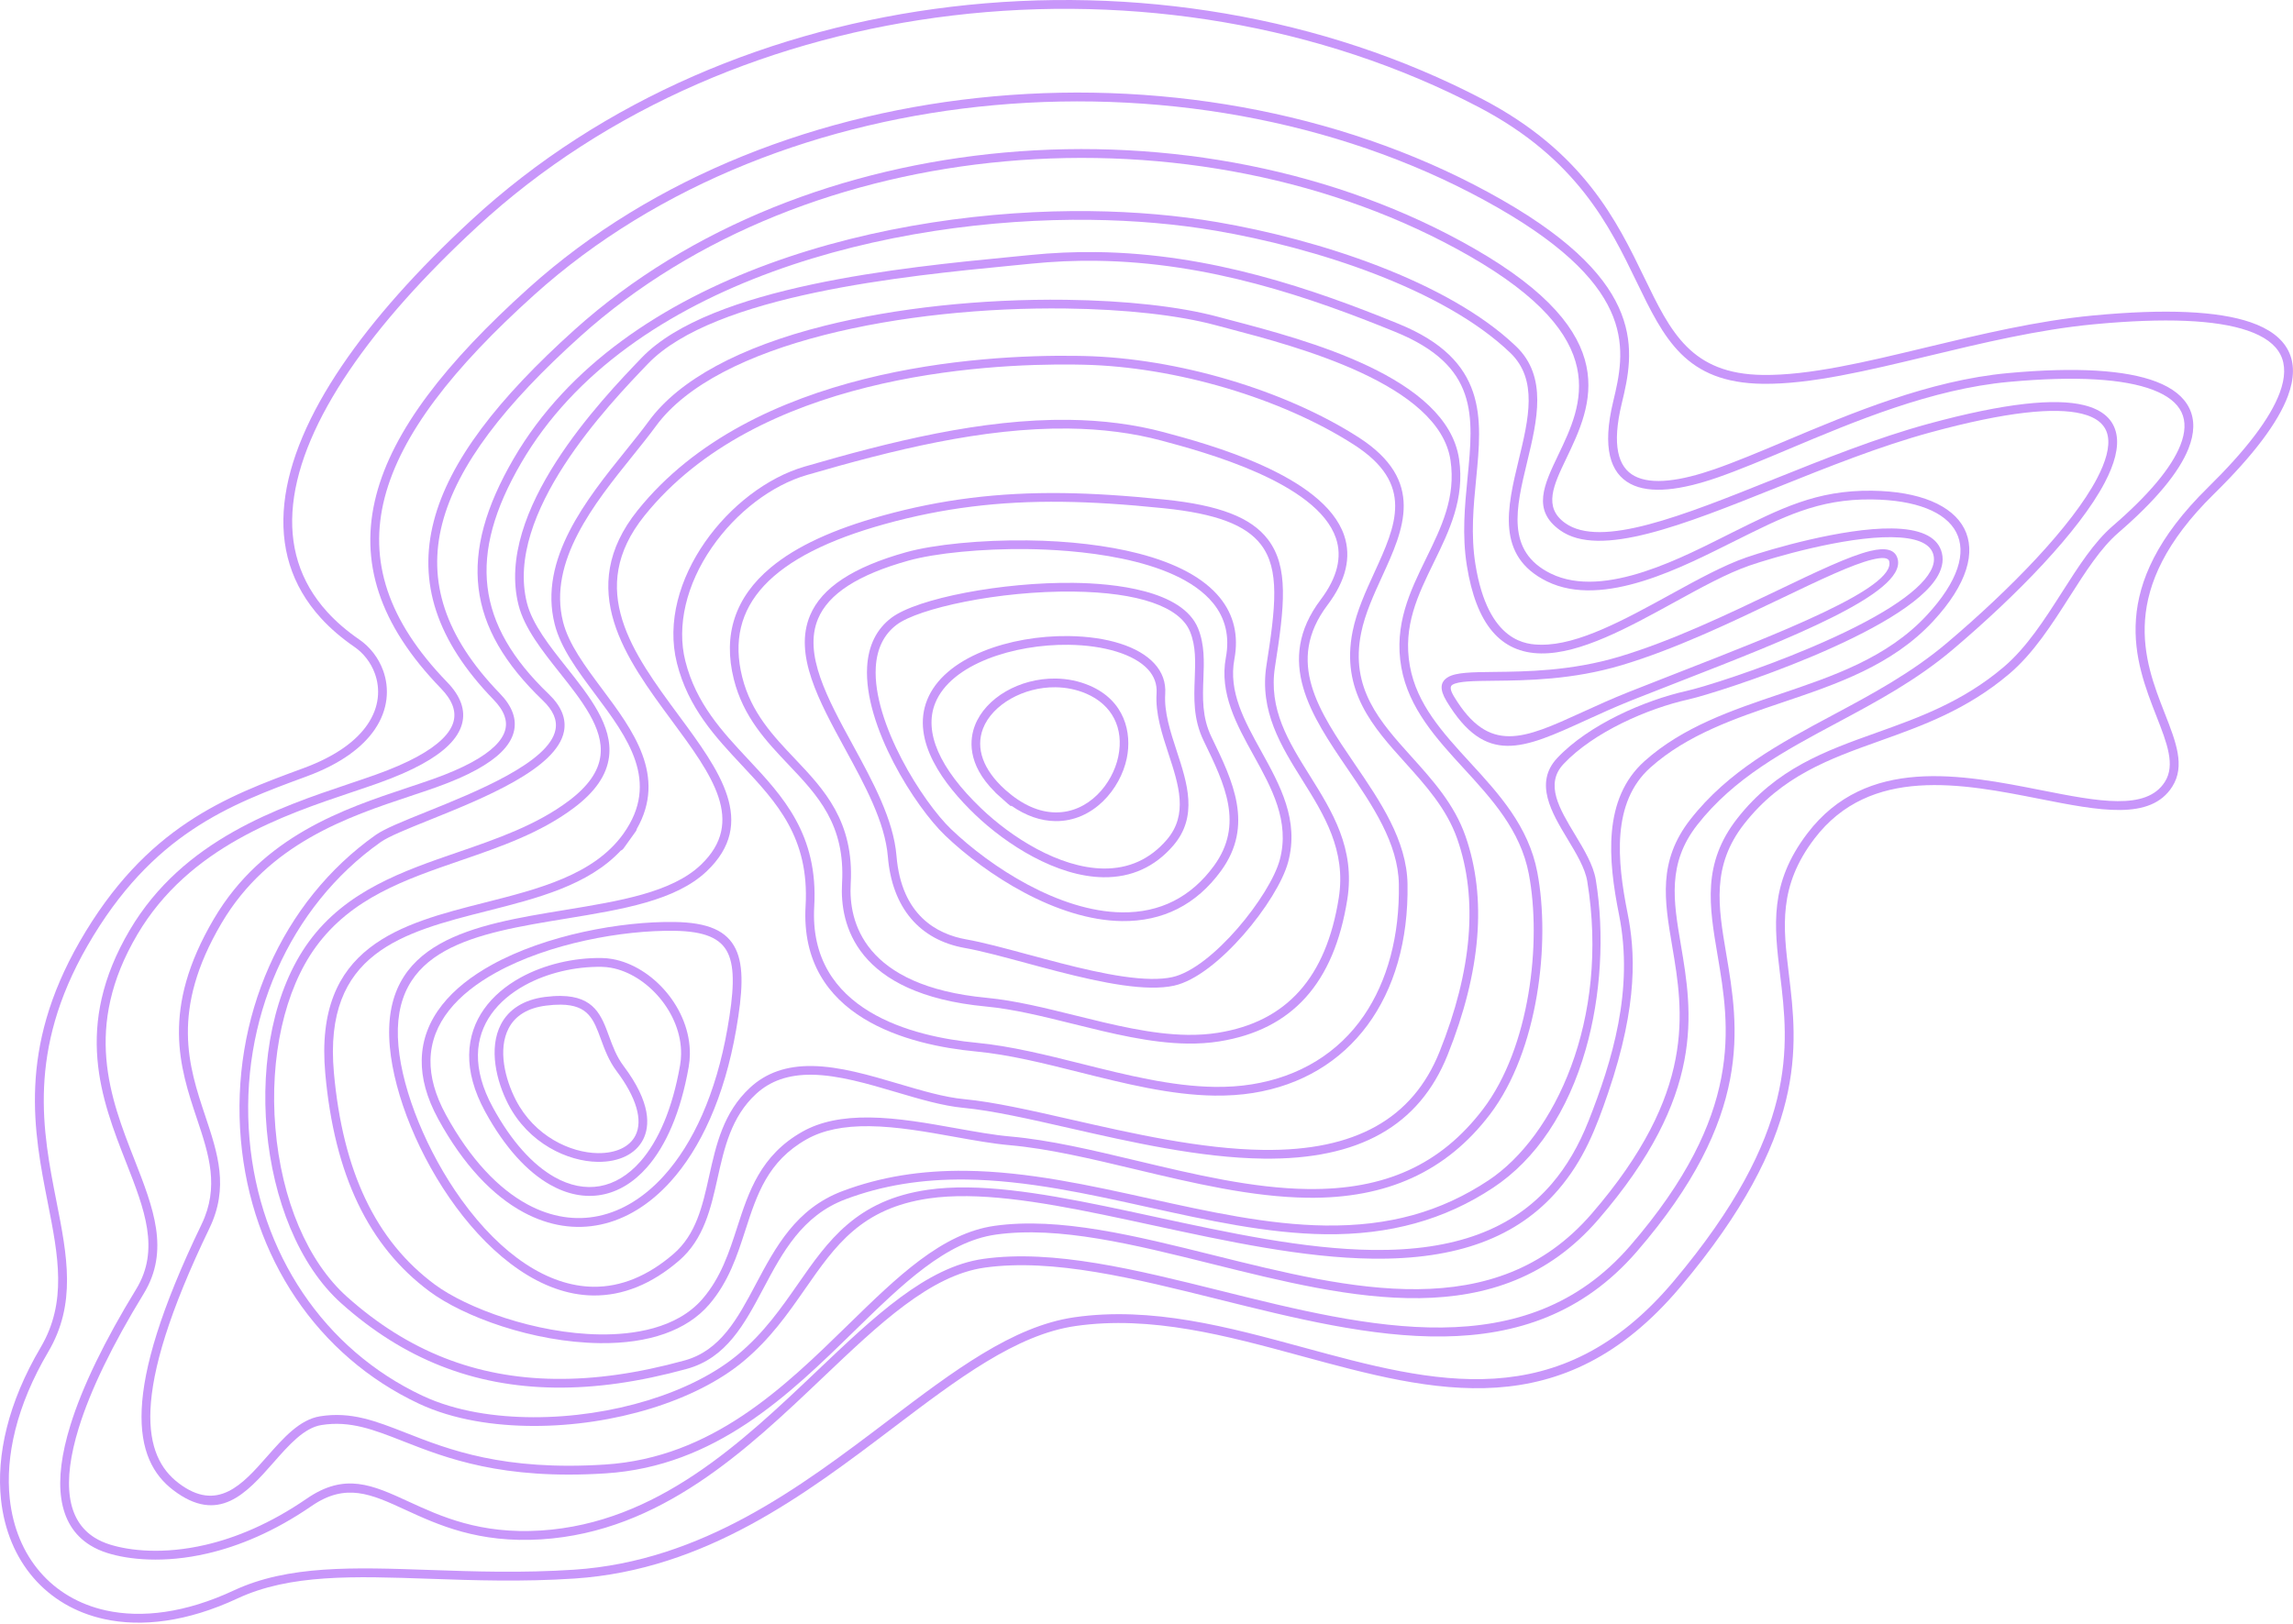 <?xml version="1.0" encoding="UTF-8" standalone="no"?> <svg xmlns="http://www.w3.org/2000/svg" xmlns:xlink="http://www.w3.org/1999/xlink" xmlns:serif="http://www.serif.com/" width="100%" height="100%" viewBox="0 0 1090 772" xml:space="preserve" style="fill-rule:evenodd;clip-rule:evenodd;stroke-linejoin:round;stroke-miterlimit:2;"> <g transform="matrix(1,0,0,1,602.491,-14.584)"> <g id="_1" transform="matrix(1,0,0,1,32.835,-50.52)"> <path d="M-408.544,172.943C-433.728,196.218 -454.364,219.281 -469.306,241.331C-484.614,263.921 -493.929,285.407 -496.006,304.912C-498.057,324.166 -493.02,341.534 -479.681,356.161C-475.461,360.789 -470.405,365.153 -464.479,369.222C-459.507,372.637 -455.409,377.826 -453.197,383.936C-451.69,388.102 -451.056,392.698 -451.613,397.458C-452.169,402.206 -453.906,407.1 -457.135,411.864C-462.801,420.224 -473.096,428.219 -489.752,434.328C-507.901,440.986 -526.311,447.816 -543.955,459.632C-561.555,471.418 -578.488,488.229 -593.825,514.912C-622.551,564.901 -615.003,603.235 -608.497,636.272C-603.386,662.226 -598.902,685 -612.417,707.907C-627.472,733.426 -632.845,757.55 -630.689,777.666C-629.213,791.447 -624.197,803.332 -616.345,812.463C-608.508,821.577 -597.822,827.974 -584.987,830.801C-567.973,834.547 -547.179,832.037 -524.195,821.309C-498.321,809.235 -467.415,810.306 -430.979,811.569C-410.021,812.295 -387.211,813.086 -362.464,811.443C-301.344,807.38 -254.606,771.955 -213.279,740.629C-182.079,716.98 -153.921,695.637 -124.606,691.42C-87.881,686.136 -51.382,696.069 -15.519,705.829C46.122,722.603 105.862,738.86 160.172,674.392C219.906,603.489 214.958,562.478 210.872,528.611C208.057,505.28 205.638,485.23 223.839,461.326C251.944,424.413 297.221,433.353 335.067,440.825C361.99,446.141 384.987,450.681 393.758,436.859C398.844,428.844 394.769,418.43 389.798,405.725C379.585,379.626 365.822,344.45 414.203,296.931C432.348,279.109 443.866,264 448.365,251.877C451.035,244.681 451.187,238.62 448.732,233.759C446.258,228.86 441.064,225.013 433.061,222.278C418.177,217.19 394.001,216.073 359.996,219.293C333.568,221.797 306.657,228.27 281.239,234.384C252.242,241.36 225.173,247.87 202.649,247.591C165.886,247.135 155.746,226.176 142.596,198.991C129.897,172.738 114.286,140.468 67.594,116.042C-7.517,76.77 -96.715,62.211 -182.735,72.497C-266.304,82.489 -346.854,115.933 -408.544,172.943ZM-472.759,238.968C-457.632,216.647 -436.784,193.337 -411.367,169.847C-349.008,112.221 -267.629,78.42 -183.223,68.328C-96.395,57.946 -6.338,72.652 69.52,112.314C117.423,137.375 133.371,170.342 146.345,197.162C158.853,223.02 168.497,242.955 202.7,243.379C224.732,243.653 251.549,237.202 280.276,230.292C305.817,224.148 332.861,217.643 359.606,215.109C394.213,211.832 418.967,213.02 434.402,218.296C443.476,221.398 449.46,225.946 452.449,231.864C455.458,237.821 455.363,245.003 452.27,253.34C447.542,266.079 435.694,281.707 417.124,299.945C370.729,345.513 383.911,379.2 393.691,404.194C399.088,417.989 403.514,429.297 397.277,439.125C386.979,455.353 362.695,450.558 334.265,444.945C297.58,437.702 253.691,429.036 227.159,463.885C209.985,486.44 212.309,505.703 215.013,528.119C219.199,562.81 224.267,604.817 163.359,677.114C107.342,743.607 46.342,727.007 -16.598,709.879C-52.054,700.23 -88.137,690.411 -124.02,695.573C-152.263,699.637 -180.017,720.674 -210.771,743.984C-252.57,775.667 -299.842,811.498 -362.189,815.642L-362.197,815.642C-387.033,817.291 -410.005,816.495 -431.112,815.763C-467.018,814.518 -497.474,813.463 -522.443,825.116C-546.308,836.254 -568.015,838.835 -585.871,834.903C-599.613,831.877 -611.074,825.004 -619.5,815.204C-627.911,805.424 -633.277,792.752 -634.847,778.108C-637.093,757.149 -631.554,732.117 -616.003,705.757C-603.306,684.237 -607.647,662.196 -612.593,637.077C-619.239,603.323 -626.952,564.159 -597.444,512.81C-581.741,485.49 -564.356,468.246 -546.266,456.131C-528.219,444.046 -509.563,437.124 -491.175,430.379C-475.432,424.604 -465.799,417.19 -460.588,409.501C-457.756,405.324 -456.238,401.073 -455.759,396.979C-455.281,392.895 -455.826,388.947 -457.121,385.368C-459.028,380.101 -462.553,375.632 -466.826,372.698C-473.022,368.443 -478.32,363.868 -482.757,359.002C-496.966,343.421 -502.333,324.94 -500.152,304.466C-497.998,284.24 -488.443,262.113 -472.759,238.968Z" style="fill:rgb(200,150,250);fill-rule:nonzero;"></path> </g> <g transform="matrix(1,0,0,1,32.835,-50.52)"> <path d="M-333.241,604.937C-335.986,610.409 -342.51,613.485 -351.141,613.378L-351.144,613.378C-364.142,613.216 -381.229,605.351 -390.101,588.149C-395.199,578.261 -398.783,564.11 -393.546,554.045C-390.396,547.987 -384.423,544.352 -375.796,543.242C-373.216,542.909 -370.835,542.755 -368.721,542.781C-355.639,542.943 -353.134,549.784 -349.664,559.256C-347.913,564.033 -345.929,569.448 -342.227,574.379C-332.821,586.886 -329.631,597.739 -333.241,604.937ZM-368.671,538.635C-370.975,538.606 -373.549,538.772 -376.32,539.129C-386.217,540.403 -393.437,544.895 -397.195,552.121C-403.166,563.598 -399.334,579.244 -393.757,590.06C-384.098,608.784 -365.422,617.346 -351.194,617.524C-351.193,617.524 -351.193,617.524 -351.192,617.525C-340.929,617.652 -333.046,613.745 -329.564,606.806C-326.481,600.66 -325.607,589.613 -338.942,571.878C-342.276,567.437 -344.066,562.548 -345.798,557.821C-349.377,548.055 -352.757,538.832 -368.671,538.635Z" style="fill:rgb(200,150,250);fill-rule:nonzero;"></path> </g> <g transform="matrix(1,0,0,1,32.835,-50.52)"> <path d="M1.068,492.051C-4.937,529.993 -23.744,550.965 -56.424,556.166C-60.878,556.876 -65.701,557.204 -70.766,557.141L-70.767,557.141C-87.877,556.929 -106.288,552.357 -124.095,547.935C-138.212,544.429 -152.808,540.806 -166.324,539.525C-224.931,533.979 -231.962,503.202 -230.935,485.349C-229.229,455.629 -243.639,440.443 -257.572,425.757C-267.739,415.044 -278.251,403.967 -282.492,387.086C-291.04,353.069 -268.823,329.238 -214.576,314.232C-187.228,306.668 -160.415,303.32 -130.195,303.695C-116.009,303.87 -100.729,304.841 -82.112,306.753C-57.369,309.291 -43.115,314.633 -35.898,324.071C-26.908,335.826 -28.922,353.597 -33.305,381.467C-36.729,403.223 -26.288,419.93 -16.191,436.084C-5.946,452.478 4.649,469.429 1.068,492.051ZM-29.237,382.116C-24.682,353.149 -22.636,334.617 -32.636,321.543C-40.6,311.126 -55.73,305.292 -81.693,302.627C-100.436,300.704 -115.832,299.726 -130.145,299.548C-160.761,299.169 -187.938,302.565 -215.666,310.235C-239.444,316.812 -256.866,324.893 -268.925,334.939C-285.889,349.072 -291.798,366.96 -286.484,388.103C-281.977,406.042 -271.085,417.52 -260.551,428.623C-246.612,443.313 -233.445,457.189 -235.049,485.109C-236.159,504.453 -228.758,537.782 -166.709,543.655C-153.497,544.905 -139.695,548.332 -125.081,551.961C-107.049,556.438 -88.403,561.069 -70.818,561.287L-70.816,561.287C-65.521,561.353 -60.463,561.008 -55.783,560.262C-21.113,554.745 -1.187,532.646 5.135,492.704C8.958,468.542 -2.055,450.919 -12.706,433.878C-22.843,417.655 -32.418,402.335 -29.237,382.116Z" style="fill:rgb(200,150,250);fill-rule:nonzero;"></path> </g> <g transform="matrix(1,0,0,1,32.835,-50.52)"> <path d="M48.983,565.163C36.18,597.115 8.809,612.385 -34.694,611.846C-64.367,611.478 -97.111,604.023 -125.999,597.446C-144.96,593.128 -162.867,589.05 -176.967,587.716C-186.433,586.82 -196.976,583.706 -208.138,580.406C-221.921,576.333 -236.173,572.122 -249.322,571.959C-261.486,571.808 -271.114,575.165 -278.755,582.223C-291.475,593.971 -294.908,609.395 -298.229,624.31C-301.404,638.571 -304.404,652.041 -315.241,661.37C-327.416,671.847 -340.232,677.078 -353.339,676.916L-353.343,676.916C-374.685,676.649 -396.922,661.957 -415.961,635.548C-432.184,613.042 -443.944,584.351 -445.922,562.455C-450.146,515.63 -409.354,508.942 -366.166,501.861C-339.4,497.473 -314.12,493.328 -299.426,479.391C-275.03,456.249 -293.32,431.482 -312.684,405.261C-334.477,375.746 -357.014,345.229 -329.007,310.345C-275.597,243.82 -168.229,237.897 -124.547,238.439C-123.1,238.457 -121.653,238.482 -120.219,238.514C-76.604,239.478 -26.173,254.401 8.261,276.533C37.285,295.187 28.324,314.758 17.949,337.419C13.85,346.367 9.614,355.619 7.678,365.174C1.906,393.618 17.52,410.947 32.619,427.706C42.333,438.488 52.379,449.637 57.4,463.982C67.338,492.38 64.507,526.423 48.983,565.163ZM11.711,366.004C13.554,356.92 17.69,347.888 21.688,339.155C31.935,316.778 42.527,293.639 10.477,273.039C-24.548,250.528 -75.814,235.348 -120.129,234.367C-121.576,234.336 -123.036,234.311 -124.496,234.293C-168.78,233.744 -277.667,239.801 -332.211,307.738C-362.224,345.123 -337.662,378.385 -315.988,407.734C-296.957,433.505 -280.521,455.763 -302.248,476.374C-316.026,489.442 -340.703,493.485 -366.828,497.771C-409.978,504.843 -454.595,512.158 -450.022,562.83C-445.862,608.916 -402.496,680.449 -353.394,681.061L-353.39,681.061C-339.256,681.237 -325.52,675.671 -312.565,664.52C-300.686,654.295 -297.394,639.512 -294.211,625.217C-291.029,610.925 -287.738,596.147 -275.971,585.277C-269.14,578.967 -260.439,575.966 -249.373,576.103C-236.789,576.26 -222.813,580.389 -209.298,584.383C-197.941,587.741 -187.212,590.912 -177.352,591.845C-163.518,593.154 -145.735,597.202 -126.909,601.489C-97.821,608.111 -64.852,615.617 -34.745,615.99C10.654,616.553 39.291,600.435 52.802,566.714C68.712,527.01 71.567,491.983 61.284,462.604C55.989,447.47 45.659,436.006 35.67,424.92C20.596,408.19 6.36,392.39 11.711,366.004Z" style="fill:rgb(200,150,250);fill-rule:nonzero;"></path> </g> <g transform="matrix(1,0,0,1,32.835,-50.52)"> <path d="M69.624,592.493C49.543,618.842 23.085,630.902 -13.644,630.446C-39.825,630.122 -67.674,623.481 -94.606,617.058C-115.999,611.955 -136.205,607.135 -155.049,605.468C-162.823,604.781 -171.524,603.22 -180.734,601.569C-194.376,599.125 -208.483,596.595 -221.895,596.429C-235.055,596.266 -245.504,598.462 -253.838,603.143C-273.81,614.362 -279.449,631.802 -284.903,648.668C-288.7,660.41 -292.625,672.552 -301.405,682.714C-313.741,696.993 -334.696,699.765 -350.105,699.574C-380.843,699.193 -413.52,687.057 -428.659,675.833C-456.679,655.058 -472.36,622.132 -476.599,575.171C-481.759,517.995 -443.833,508.389 -403.681,498.217C-380.005,492.22 -355.597,486.037 -340.168,469.47C-339.738,469.376 -339.434,469.13 -339.036,468.636L-339.018,468.648L-338.439,467.838C-338.383,467.759 -338.325,467.679 -338.265,467.594L-333.018,460.272L-333.023,460.269C-332.868,460.028 -332.687,459.679 -332.637,459.256C-318.23,434.039 -334.543,412.192 -349.035,392.786C-357.232,381.807 -364.974,371.437 -367.658,360.853C-374.958,332.023 -352.649,304.296 -334.722,282.018C-330.676,276.986 -326.853,272.235 -323.537,267.706C-294.303,227.772 -204.623,210.845 -128.713,211.787C-100.54,212.136 -75.298,214.937 -57.637,219.674C-55.681,220.199 -53.561,220.756 -51.303,221.35C-18.793,229.902 48.855,247.699 54.191,284.016C56.773,301.597 49.897,315.671 42.615,330.572C35.033,346.089 27.193,362.136 30.811,382.433C34.281,401.899 47.609,416.428 60.498,430.481C73.763,444.942 87.481,459.895 91.42,480.659C97.549,512.969 91.993,563.142 69.624,592.493ZM34.864,381.701C31.484,362.743 38.687,348.005 46.311,332.402C53.549,317.587 61.035,302.267 58.265,283.409C52.531,244.38 -14.338,226.789 -50.263,217.339C-52.512,216.746 -54.626,216.191 -56.578,215.668C-74.558,210.845 -100.159,207.994 -128.663,207.64C-168.834,207.142 -209.553,211.524 -243.319,219.978C-283.688,230.088 -312.574,245.741 -326.853,265.248C-330.111,269.699 -333.906,274.415 -337.924,279.408C-356.429,302.408 -379.461,331.031 -371.648,361.877C-368.763,373.265 -360.779,383.956 -352.325,395.277C-337.087,415.684 -321.33,436.786 -338.991,461.519C-338.991,461.521 -338.992,461.522 -338.992,461.522C-338.994,461.523 -338.994,461.523 -338.994,461.525L-339.091,461.661C-353.09,481.126 -379.32,487.77 -404.685,494.196C-444.751,504.345 -486.179,514.839 -480.699,575.546C-476.349,623.757 -460.125,657.653 -431.1,679.171C-415.052,691.07 -382.094,703.323 -350.155,703.719C-326.813,704.009 -308.879,697.686 -298.297,685.435C-288.969,674.635 -284.911,662.087 -280.987,649.951C-275.539,633.105 -270.394,617.192 -251.83,606.765C-244.142,602.444 -234.367,600.42 -221.946,600.574C-208.872,600.736 -194.935,603.236 -181.456,605.651C-172.154,607.32 -163.366,608.896 -155.409,609.599C-136.864,611.239 -116.798,616.025 -95.556,621.09C-68.406,627.567 -40.331,634.262 -13.694,634.592C23.918,635.059 52.243,622.114 72.891,595.016C95.992,564.707 101.763,513.075 95.465,479.881C91.305,457.955 77.182,442.558 63.523,427.668C50.46,413.427 38.123,399.975 34.864,381.701Z" style="fill:rgb(200,150,250);fill-rule:nonzero;"></path> </g> <g transform="matrix(1,0,0,1,32.835,-50.52)"> <path d="M100.004,341.512C126.95,354.772 165.389,334.191 189.516,322.227C212.074,311.042 228.758,302.25 254.458,302.569C296.464,303.09 310.683,325.206 280.547,357.696C261.843,377.86 235.898,386.618 210.805,395.089C188.108,402.75 164.638,410.674 146.414,427C126.448,444.887 129.085,473.941 134.298,500.005C141.468,535.853 130.99,569.709 119.798,598.099C115.19,609.782 109.387,619.727 102.288,627.991C83.569,649.782 55.839,659.892 17.274,659.413C-15.405,659.008 -51.437,651.21 -86.285,643.668C-118.735,636.644 -149.385,630.009 -175.342,629.687C-182.208,629.602 -188.581,629.978 -194.286,630.801C-228.252,635.707 -241.71,655.047 -255.958,675.522C-263.923,686.967 -272.159,698.801 -284.494,709.109C-306.405,727.416 -344.48,739.047 -381.903,738.943C-399.45,738.891 -418.479,736.248 -434.479,728.735C-481.215,706.79 -511.962,661.15 -516.726,606.65C-521.657,550.242 -497.772,496.157 -454.389,465.503C-450.528,462.775 -441.458,459.124 -430.954,454.895C-405.495,444.645 -370.627,430.609 -367.223,412.809C-366.071,406.787 -368.503,400.843 -374.452,395.141C-409.14,361.895 -413.072,329.033 -387.6,285.26C-336.86,198.067 -210.068,168.477 -116.909,169.632C-95.965,169.891 -75.914,171.636 -57.311,174.813C-10.568,182.799 50.734,202.246 82.653,232.916C95.814,245.609 91.337,264.175 86.597,283.833C81.186,306.276 75.591,329.481 100.004,341.512ZM85.454,229.878C52.905,198.599 -9.28,178.813 -56.622,170.726C-75.436,167.511 -95.701,165.749 -116.858,165.487C-211.122,164.318 -339.521,194.436 -391.154,283.164C-417.781,328.923 -413.635,363.309 -377.292,398.143C-372.355,402.874 -370.385,407.415 -371.267,412.026C-374.246,427.6 -409.293,441.71 -432.484,451.045C-443.669,455.548 -452.502,459.104 -456.755,462.109C-501.337,493.612 -525.889,549.134 -520.828,607.014C-515.934,663.005 -484.305,709.914 -436.221,732.493C-419.643,740.276 -400.027,743.038 -381.845,743.09C-343.535,743.179 -304.457,731.176 -281.864,712.298C-269.104,701.635 -260.705,689.57 -252.584,677.9C-238.267,657.326 -225.901,639.557 -193.701,634.905C-188.206,634.112 -182.047,633.751 -175.393,633.834C-149.848,634.15 -119.394,640.742 -87.151,647.721C-52.107,655.306 -15.869,663.149 17.223,663.56C57.192,664.055 85.957,653.51 105.411,630.786C117.545,616.613 123.315,601.723 129.115,584.726C143.698,542.015 141.846,516.737 138.334,499.186C133.352,474.278 130.742,446.589 149.153,430.095C166.747,414.335 189.812,406.548 212.116,399.02C237.693,390.385 264.141,381.457 283.558,360.525C316.423,325.093 299.923,298.986 254.509,298.423C228.044,298.095 210.926,306.99 187.696,318.508C165.923,329.305 127.421,350.398 101.815,337.788C80.373,327.222 85.342,306.621 90.6,284.812C95.406,264.878 100.376,244.265 85.454,229.878Z" style="fill:rgb(200,150,250);fill-rule:nonzero;"></path> </g> <g transform="matrix(1,0,0,1,32.835,-50.52)"> <path d="M13.017,547.988C0.876,565.752 -17.582,577.06 -40.363,580.684C-45.909,581.568 -51.64,581.959 -57.882,581.881L-57.885,581.881C-78.361,581.628 -100.059,576.189 -121.043,570.931C-137.716,566.753 -154.957,562.433 -171.106,560.904C-201.152,558.061 -251.13,545.858 -248.27,496.086C-246.299,461.777 -263.275,443.639 -279.691,426.098C-291.87,413.085 -304.464,399.628 -309.549,379.391C-313.737,362.724 -309.136,343.036 -296.924,325.377C-285.382,308.685 -268.491,295.813 -251.743,290.947C-211.245,279.178 -168.144,268.358 -127.329,268.864C-111.489,269.06 -96.642,270.988 -83.2,274.593C-62.995,280.011 -9.327,294.406 -0.274,320.983C2.782,329.956 0.34,339.792 -7.529,350.218C-29.622,379.487 -11.884,405.522 5.269,430.7C17.088,448.049 29.312,465.989 29.635,485.524C30.039,509.888 24.292,531.488 13.017,547.988ZM-4.252,352.728C4.502,341.132 7.149,329.999 3.622,319.639C-6.144,290.968 -61.354,276.162 -82.138,270.587C-95.91,266.894 -111.097,264.92 -127.279,264.719C-168.628,264.206 -212.083,275.106 -252.884,286.963C-288.4,297.283 -323.376,341.266 -313.542,380.407C-308.195,401.687 -295.227,415.543 -282.689,428.94C-266.141,446.621 -250.514,463.319 -252.382,495.846C-255.44,549.093 -203.015,562.048 -171.492,565.034C-155.651,566.532 -139.324,570.623 -122.038,574.955C-100.826,580.271 -78.891,585.766 -57.936,586.028L-57.933,586.028C-51.546,586.107 -45.417,585.687 -39.72,584.781C6.493,577.424 34.646,539.366 33.754,485.456C33.408,464.672 20.83,446.21 8.664,428.355C-8.413,403.288 -24.544,379.611 -4.252,352.728Z" style="fill:rgb(200,150,250);fill-rule:nonzero;"></path> </g> <g transform="matrix(1,0,0,1,32.835,-50.52)"> <path d="M-103.739,424.811C-106.445,437.832 -117.823,451.566 -133.579,451.371C-141.517,451.273 -149.501,447.7 -157.306,440.757L-157.682,440.419C-167.979,431.103 -171.656,420.829 -168.033,411.487C-163.625,400.12 -148.817,391.689 -133.59,391.878C-128.449,391.942 -123.55,392.95 -119.033,394.874C-106.655,400.148 -100.937,411.339 -103.739,424.811ZM-117.427,391.056C-122.44,388.922 -127.861,387.802 -133.54,387.732C-150.668,387.52 -166.787,396.877 -171.869,409.98C-174.252,416.122 -176.021,428.208 -162.297,441.744C-162.22,441.842 -162.135,441.936 -162.045,442.03L-162.06,442.045L-161.556,442.498C-161.506,442.542 -161.456,442.587 -161.406,442.632L-160.243,443.676L-160.239,443.68C-158.661,445.095 -157.728,445.932 -157.173,446.429L-156.417,447.108C-156.358,447.158 -156.351,447.164 -156.343,447.172L-154.78,448.447L-154.566,448.194C-147.71,452.97 -140.691,455.428 -133.629,455.515C-115.674,455.738 -102.751,440.3 -99.707,425.66C-97.209,413.646 -100.551,398.246 -117.427,391.056Z" style="fill:rgb(200,150,250);fill-rule:nonzero;"></path> </g> <g transform="matrix(1,0,0,1,32.835,-50.52)"> <path d="M-80.7,464.404C-88.614,473.611 -98.724,478.206 -110.75,478.057L-110.753,478.057C-131.893,477.794 -154.666,463.103 -168.929,449.445C-188.764,430.45 -196.307,413.133 -190.744,399.367C-183.228,380.768 -153.19,371.361 -127.406,371.68C-110.279,371.893 -96.164,376.257 -89.646,383.356C-86.634,386.635 -85.251,390.468 -85.533,394.752C-86.162,404.283 -82.965,414.034 -79.875,423.464C-74.997,438.345 -70.388,452.403 -80.7,464.404ZM-81.425,395.025C-81.065,389.563 -82.812,384.69 -86.621,380.543C-94,372.504 -108.848,367.764 -127.356,367.534C-141.59,367.358 -155.976,369.903 -167.86,374.702C-181.433,380.185 -190.666,388.174 -194.559,397.804C-202.463,417.36 -186.527,438.315 -171.768,452.449C-156.938,466.65 -133.136,481.925 -110.803,482.204L-110.801,482.204C-97.506,482.368 -86.33,477.291 -77.586,467.116C-65.745,453.337 -70.94,437.49 -75.964,422.164C-78.93,413.113 -81.999,403.753 -81.425,395.025Z" style="fill:rgb(200,150,250);fill-rule:nonzero;"></path> </g> <g transform="matrix(1,0,0,1,32.835,-50.52)"> <path d="M-26.973,473.914C-31.546,490.896 -59.069,525.526 -78.096,529.696C-80.887,530.308 -84.242,530.593 -88.065,530.545L-88.07,530.545C-104.395,530.343 -126.916,524.264 -146.787,518.9C-157.743,515.942 -168.091,513.149 -175.98,511.754C-189.829,509.303 -206.83,500.429 -209.168,472.057C-210.595,454.75 -220.431,436.723 -229.942,419.29C-242.056,397.087 -253.5,376.116 -246.471,359.327C-241.476,347.397 -227.425,338.35 -203.515,331.669C-190.634,328.07 -168.424,325.917 -146.936,326.184C-126.475,326.438 -76.914,329.451 -58.641,351.905C-52.775,359.111 -50.742,367.815 -52.601,377.767C-55.762,394.702 -47.446,409.731 -39.406,424.265C-30.873,439.685 -22.05,455.629 -26.973,473.914ZM-48.552,378.532C-46.46,367.319 -48.782,357.477 -55.454,349.276C-63.006,340 -76.037,332.925 -94.189,328.251C-109.027,324.431 -127.248,322.281 -146.885,322.038C-168.729,321.767 -191.392,323.98 -204.617,327.675C-229.817,334.716 -244.75,344.542 -250.265,357.717C-258.07,376.354 -246.16,398.179 -233.553,421.285C-224.247,438.339 -214.626,455.971 -213.272,472.401C-211.277,496.591 -198.287,512.018 -176.692,515.836C-168.983,517.2 -158.72,519.97 -147.855,522.904C-127.749,528.332 -104.961,534.481 -88.122,534.691L-88.116,534.691C-83.981,534.743 -80.314,534.425 -77.221,533.747C-56.577,529.224 -27.924,493.29 -22.999,474.998C-17.637,455.086 -26.874,438.392 -35.806,422.248C-43.845,407.718 -51.439,393.994 -48.552,378.532Z" style="fill:rgb(200,150,250);fill-rule:nonzero;"></path> </g> <g transform="matrix(1,0,0,1,32.835,-50.52)"> <path d="M-58.243,476.744C-69.138,491.67 -83.861,499.126 -102.006,498.9L-102.011,498.9C-131.845,498.528 -164.408,477.35 -183.227,459.327C-196.543,446.575 -220.57,408.897 -219.013,382.346C-218.493,373.512 -215.153,366.712 -209.083,362.139C-198.725,354.337 -160.56,345.941 -124.987,346.382C-94.14,346.765 -74.477,353.534 -69.623,365.442C-66.802,372.362 -67.087,379.762 -67.391,387.597C-67.76,397.145 -68.143,407.021 -63.154,417.318L-62.909,417.822C-53.13,438.012 -43.893,457.08 -58.243,476.744ZM-59.452,415.502C-63.987,406.141 -63.624,396.795 -63.275,387.758C-62.969,379.825 -62.65,371.622 -65.811,363.867C-73.265,345.593 -106.053,342.471 -124.936,342.236C-158.792,341.817 -199.265,349.566 -211.55,358.819C-218.637,364.157 -222.53,371.992 -223.123,382.103C-224.777,410.307 -200.258,448.741 -186.066,462.331C-166.706,480.871 -133.09,502.659 -102.061,503.046L-102.057,503.046C-82.508,503.288 -66.649,495.264 -54.924,479.199C-39.1,457.517 -49.321,436.414 -59.208,416.005L-59.452,415.502Z" style="fill:rgb(200,150,250);fill-rule:nonzero;"></path> </g> <g transform="matrix(1,0,0,1,32.835,-50.52)"> <path d="M76.675,163.856C6.973,123.917 -79.153,107.549 -162.685,115.106C-243.869,122.451 -322.569,152.389 -381.308,205.243C-420.051,240.111 -444.721,271.638 -452.479,301.756C-460.152,331.546 -451.162,360.141 -422.717,389.491C-419.683,392.621 -417.377,395.953 -416.145,399.452C-415.007,402.684 -414.787,406.029 -415.749,409.451C-416.684,412.783 -418.731,416.14 -422.132,419.481C-428.208,425.448 -438.776,431.495 -455.352,437.411C-459.135,438.761 -463.449,440.212 -467.979,441.736C-500.823,452.781 -545.485,467.8 -570.034,509.416L-570.034,509.424C-596.061,553.539 -582.837,587.301 -571.448,616.377C-562.406,639.465 -554.476,659.71 -567.054,680.272C-581.839,704.442 -592.322,726.002 -597.9,744.061C-601.901,757.016 -603.366,768.111 -602.068,777.004C-600.816,785.583 -596.953,792.106 -590.268,796.25C-588.156,797.56 -585.749,798.644 -583.047,799.489L-583.04,799.489C-573.609,802.443 -557.607,804.257 -537.663,799.632C-523.308,796.304 -506.934,789.635 -489.524,777.658C-471.336,765.144 -458.361,771.112 -441.035,779.081C-425.845,786.069 -407.137,794.674 -378.162,792.809C-322.972,789.255 -282.71,750.951 -247.072,717.045C-219.653,690.959 -194.924,667.433 -167.791,663.64C-134.597,659 -95.396,668.765 -55.019,678.825C15.6,696.417 89.872,714.92 139.592,657.442C193.897,594.666 186.902,553.342 181.147,519.342C177.165,495.814 173.755,475.674 190.471,454.293C209.091,430.479 232.313,422.18 256.776,413.438C276.745,406.301 297.561,398.862 317.1,382.298C328.097,372.975 336.715,359.469 344.984,346.51C352.675,334.456 360.074,322.862 369.003,315.162C386.157,300.366 396.909,287.438 401.122,276.827C403.559,270.687 403.749,265.403 401.662,261.076C399.547,256.69 395.044,253.127 388.123,250.482C374.399,245.237 351.623,243.737 319.569,246.683C282.787,250.063 246.089,265.522 215.086,278.582C202.774,283.769 191.351,288.58 181.131,292.133C163.898,298.12 149.112,300.118 139.74,295.167C130.046,290.045 126.234,277.998 131.501,256.084C134.334,244.319 137.412,230.841 131.519,215.725C125.55,200.412 110.41,183.189 76.675,163.856ZM-163.059,110.922C-78.707,103.291 8.293,119.834 78.731,160.195C113.447,180.091 129.128,198.074 135.412,214.194C141.774,230.513 138.54,244.697 135.559,257.072C130.838,276.716 133.774,287.262 141.682,291.439C149.911,295.786 163.582,293.792 179.774,288.167C189.882,284.653 201.239,279.869 213.482,274.712C244.765,261.534 281.793,245.936 319.196,242.499C351.895,239.494 375.294,241.087 389.593,246.552C397.553,249.593 402.816,253.865 405.411,259.246C408.035,264.686 407.883,271.106 404.992,278.388C400.531,289.625 389.388,303.107 371.71,318.355C363.271,325.632 356.031,336.978 348.504,348.775C340.07,361.992 331.282,375.765 319.79,385.507C299.655,402.576 278.48,410.144 258.166,417.404C234.287,425.938 211.62,434.038 193.757,456.884C178.178,476.81 181.443,496.1 185.258,518.636C191.163,553.524 198.341,595.928 142.746,660.196C91.343,719.62 15.805,700.802 -56.017,682.91C-95.998,672.95 -134.813,663.28 -167.221,667.81C-193.04,671.419 -217.3,694.5 -244.2,720.092C-280.359,754.493 -321.209,793.358 -377.903,797.009C-407.917,798.94 -427.149,790.093 -442.766,782.91C-458.869,775.503 -470.929,769.956 -487.163,781.126C-505.046,793.428 -521.915,800.289 -536.732,803.724C-557.532,808.548 -574.337,806.619 -584.282,803.505C-587.317,802.551 -590.04,801.321 -592.453,799.826C-600.26,794.987 -604.757,787.459 -606.194,777.612C-607.585,768.079 -606.071,756.367 -601.889,742.826C-596.207,724.429 -585.576,702.544 -570.607,678.072C-559.117,659.29 -566.689,639.957 -575.325,617.909C-587.061,587.945 -600.688,553.153 -573.62,507.274L-573.616,507.276C-548.266,464.308 -502.765,449.006 -469.304,437.754C-464.96,436.293 -460.825,434.902 -456.742,433.445C-440.788,427.751 -430.724,422.036 -425.053,416.466C-422.201,413.665 -420.51,410.942 -419.772,408.315C-419.06,405.779 -419.229,403.281 -420.085,400.851C-421.098,397.974 -423.076,395.15 -425.711,392.431C-455.284,361.919 -464.585,332.015 -456.52,300.702C-448.538,269.719 -423.438,237.535 -384.081,202.116C-324.641,148.631 -245.083,118.343 -163.059,110.922Z" style="fill:rgb(200,150,250);fill-rule:nonzero;"></path> </g> <g transform="matrix(1,0,0,1,32.835,-50.52)"> <path d="M-423.37,595.121C-411.793,616.3 -398.34,630.35 -384.475,637.816C-373.212,643.881 -361.671,645.591 -350.662,643.239C-339.603,640.877 -329.019,634.409 -319.723,624.133C-305.898,608.848 -294.96,585.197 -289.526,554.121C-286.586,537.306 -285.808,525.566 -289.354,518.183C-292.743,511.127 -300.489,507.884 -314.717,507.671C-339.312,507.303 -374.403,513.6 -399.65,527.584C-408.682,532.587 -416.427,538.565 -421.921,545.554C-427.323,552.425 -430.555,560.297 -430.687,569.206C-430.801,576.988 -428.565,585.614 -423.37,595.121ZM-386.433,641.527C-400.989,633.689 -415.037,619.077 -427.023,597.148C-432.586,586.97 -434.979,577.645 -434.854,569.154C-434.708,559.238 -431.145,550.521 -425.191,542.947C-419.331,535.492 -411.155,529.163 -401.664,523.906C-375.763,509.56 -339.829,503.099 -314.666,503.476C-298.632,503.716 -289.751,507.689 -285.589,516.354C-281.583,524.692 -282.326,537.181 -285.416,554.847C-290.995,586.754 -302.307,611.126 -316.636,626.968C-326.525,637.9 -337.87,644.8 -349.797,647.347C-361.774,649.906 -374.278,648.071 -386.433,641.527Z" style="fill:rgb(200,150,250);fill-rule:nonzero;"></path> </g> <g transform="matrix(1,0,0,1,32.835,-50.52)"> <path d="M-401.018,591.689C-392.107,607.992 -381.979,618.971 -371.783,624.739C-364.456,628.883 -357.101,630.314 -350.167,629.071C-343.229,627.828 -336.643,623.888 -330.858,617.294C-322.4,607.651 -315.684,592.394 -312.054,571.632C-311.744,569.862 -311.583,568.103 -311.557,566.364C-311.413,556.598 -315.458,547.083 -321.7,539.615C-327.943,532.147 -336.349,526.756 -344.927,525.236C-346.411,524.973 -347.889,524.826 -349.347,524.804C-361.842,524.618 -375.158,527.653 -385.984,533.649C-392.376,537.19 -397.886,541.764 -401.813,547.309C-405.692,552.788 -408.029,559.231 -408.137,566.58C-408.247,574.001 -406.103,582.385 -401.018,591.689ZM-373.822,628.4C-384.677,622.259 -395.372,610.73 -404.671,593.716C-410.127,583.736 -412.425,574.649 -412.305,566.528C-412.183,558.247 -409.563,551.005 -405.216,544.865C-400.917,538.793 -394.925,533.809 -387.998,529.971C-376.54,523.625 -362.475,520.412 -349.295,520.609C-347.586,520.634 -345.885,520.802 -344.206,521.099C-334.654,522.791 -325.359,528.716 -318.513,536.906C-311.666,545.098 -307.23,555.589 -307.39,566.416C-307.418,568.401 -307.6,570.387 -307.944,572.357C-311.714,593.92 -318.787,609.877 -327.738,620.081C-334.163,627.405 -341.571,631.798 -349.449,633.21C-357.333,634.623 -365.628,633.034 -373.822,628.4Z" style="fill:rgb(200,150,250);fill-rule:nonzero;"></path> </g> <g transform="matrix(1,0,0,1,32.835,-50.52)"> <path d="M55.909,396.366C72.585,423.927 88.983,416.44 116.665,403.801C123.378,400.736 130.736,397.376 139.061,394.063C146.69,391.027 154.238,388.084 161.917,385.092C211.084,365.93 265.721,344.635 262.738,332.025C262.29,330.13 259.411,330.022 254.715,331.147C245.206,333.428 229.671,340.873 211.424,349.618C188.346,360.678 160.963,373.802 135.438,381.408C112.033,388.381 90.378,388.613 74.985,388.778C65.11,388.884 57.919,388.961 55.115,390.68C53.837,391.463 53.971,393.163 55.909,396.366ZM118.388,407.631C88.595,421.234 70.947,429.291 52.348,398.554C48.864,392.796 49.307,389.324 52.941,387.096C56.723,384.777 64.397,384.694 74.935,384.581C90.085,384.419 111.401,384.191 134.264,377.379C159.455,369.873 186.686,356.822 209.636,345.823C228.09,336.979 243.8,329.45 253.752,327.063C261.021,325.32 265.655,326.239 266.795,331.055C270.622,347.229 214.193,369.221 163.415,389.011C155.428,392.123 147.584,395.181 140.59,397.964C132.551,401.164 125.146,404.545 118.388,407.631Z" style="fill:rgb(200,150,250);fill-rule:nonzero;"></path> </g> <g transform="matrix(1,0,0,1,32.835,-50.52)"> <path d="M97.246,375.787C115.905,376.015 138.618,363.538 160.582,351.472C173.498,344.375 185.697,337.674 196.236,334.034C207.405,330.178 241.338,320.228 263.938,320.508C275.179,320.648 281.769,323.232 283.522,328.19C284.442,330.795 284.061,333.571 282.352,336.679C276.646,347.062 256.983,359.614 225.488,372.978C199.649,383.945 173.841,391.951 166.377,393.617C146.591,398.026 119.922,409.596 104.938,425.504C93.75,437.382 102.316,451.59 109.874,464.125C113.957,470.898 118.179,477.903 119.197,484.135C129.94,549.935 103.701,605.476 72.229,626.333C49.57,641.349 24.93,648.17 -5.312,647.795C-32.499,647.458 -61.086,641.131 -88.732,635.015C-117.32,628.688 -146.88,622.146 -175.97,621.785C-197.637,621.517 -216.902,624.676 -234.867,631.437C-256.946,639.749 -266.661,658.04 -276.058,675.731C-284.673,691.949 -292.81,707.27 -309.977,711.974C-332.287,718.091 -352.393,720.948 -371.446,720.712L-371.452,720.712C-409.131,720.244 -441.465,707.498 -470.302,681.744C-489.097,664.961 -501.532,635.666 -504.421,601.369C-507.244,567.861 -500.054,535.689 -485.188,515.309C-468.243,492.078 -442.978,483.387 -416.23,474.183C-397.593,467.772 -378.322,461.144 -362.391,449.123C-352.335,441.535 -346.913,433.629 -345.814,424.953C-343.95,410.225 -355.176,396.076 -366.034,382.394C-374.014,372.338 -382.267,361.938 -384.835,351.798C-395.611,309.247 -346.052,257.585 -327.394,238.135C-295.751,205.149 -204.197,196.235 -155.011,191.448C-151.46,191.103 -148.111,190.776 -145.001,190.463C-134.805,189.436 -124.454,188.978 -114.237,189.105C-60.383,189.773 -12.168,206.559 27.893,222.89C67.486,239.03 65.188,262.565 62.281,292.364C60.98,305.683 59.638,319.458 61.946,333.954C66.394,361.867 77.941,375.549 97.246,375.787ZM66.013,333.298C63.787,319.33 65.105,305.827 66.381,292.769C69.212,263.754 71.886,236.35 29.44,219.047C-10.977,202.57 -59.648,185.635 -114.186,184.959C-124.556,184.831 -135.063,185.294 -145.411,186.337C-148.517,186.65 -151.861,186.976 -155.408,187.321C-205.123,192.16 -297.659,201.169 -330.356,235.255C-349.45,255.158 -400.169,308.031 -388.826,352.822C-386.038,363.827 -377.505,374.583 -369.252,384.982C-358.929,397.989 -348.256,411.441 -349.9,424.428C-350.85,431.933 -355.744,438.926 -364.86,445.806C-380.271,457.432 -399.228,463.953 -417.561,470.261C-443.734,479.265 -470.798,488.576 -488.509,512.855C-521.81,558.508 -513.712,648.522 -473.035,684.845C-443.427,711.29 -410.214,724.378 -371.503,724.857L-371.497,724.857C-352.057,725.098 -331.579,722.193 -308.894,715.976C-290.014,710.8 -281.471,694.715 -272.426,677.686C-263.39,660.676 -254.046,643.084 -233.424,635.321C-215.947,628.741 -197.169,625.67 -176.021,625.932C-147.353,626.287 -118.001,632.783 -89.616,639.064C-61.768,645.225 -32.971,651.597 -5.363,651.94C25.315,652.32 51.435,645.079 74.493,629.796C94.829,616.319 110.047,593.543 118.5,563.931C125.735,538.584 127.471,509.253 123.261,483.462C122.113,476.438 117.681,469.085 113.395,461.975C105.941,449.612 98.903,437.937 107.925,428.357C122.31,413.085 148.095,401.938 167.268,397.665C181.856,394.41 271.21,365.517 285.955,338.686C288.238,334.536 288.723,330.536 287.401,326.799C285.011,320.037 277.134,316.526 263.988,316.363C240.805,316.076 206.254,326.191 194.899,330.112C184.03,333.867 171.682,340.651 158.608,347.833C137.11,359.643 114.878,371.857 97.295,371.64L97.21,371.639C90.89,371.561 72.047,371.162 66.013,333.298Z" style="fill:rgb(200,150,250);fill-rule:nonzero;"></path> </g> <g transform="matrix(1,0,0,1,32.835,-50.52)"> <path d="M63.187,186.827C-1.131,149.967 -80.608,134.862 -157.691,141.836C-232.611,148.614 -305.236,176.242 -359.44,225.015C-395.184,257.183 -417.942,286.265 -425.096,314.037C-432.165,341.481 -423.878,367.83 -397.66,394.88C-394.844,397.786 -392.703,400.881 -391.556,404.136C-390.495,407.151 -390.29,410.271 -391.188,413.465C-392.059,416.568 -393.963,419.692 -397.123,422.796C-402.748,428.321 -412.523,433.916 -427.85,439.386C-431.835,440.809 -435.939,442.174 -440.217,443.598C-469.717,453.416 -507.586,466.019 -529.999,504.014L-529.999,504.022C-554.498,545.548 -545.6,572.198 -537.762,595.675C-531.787,613.568 -526.403,629.696 -535.797,649.162C-555.053,689.069 -562.932,716.331 -563.799,735.242C-564.64,753.583 -558.818,763.868 -550.485,770.235C-531.95,784.399 -520.019,770.853 -508.355,757.609C-500.57,748.769 -492.892,740.051 -483.173,738.505C-468.416,736.155 -456.806,740.707 -442.164,746.45C-422.033,754.345 -395.992,764.558 -347.683,761.441C-296.833,758.164 -262.603,724.727 -232.24,695.066C-208.78,672.149 -187.581,651.442 -162.449,647.929C-131.773,643.641 -95.568,652.66 -58.276,661.95C6.873,678.18 75.393,695.251 121.23,642.261C171.315,584.363 164.864,546.254 159.557,514.9C155.874,493.141 152.721,474.514 168.196,454.72C186.205,431.688 210.663,418.603 235.941,405.079C254.413,395.196 273.331,385.076 290.307,370.684C320.328,345.235 349.627,315.23 361.499,292.607C365.699,284.604 367.667,277.638 366.613,272.306C365.625,267.307 361.755,263.637 354.253,261.804C341.364,258.655 318.499,260.847 282.399,270.674C258.379,277.212 233.225,287.297 209.514,296.803C164.745,314.752 125.035,330.672 106.254,317.211C92.865,307.616 98.548,295.743 105.537,281.145C116.824,257.567 131.852,226.176 63.187,186.827ZM-158.065,137.652C-80.162,130.604 0.189,145.885 65.243,183.166C137.3,224.459 121.304,257.872 109.289,282.969C103.144,295.806 98.146,306.247 108.666,313.786C125.603,325.925 164.323,310.402 207.976,292.901C231.812,283.344 257.099,273.207 281.321,266.613C318.142,256.59 341.698,254.411 355.234,257.719C364.538,259.992 369.389,264.812 370.709,271.484C371.962,277.824 369.826,285.718 365.185,294.561C353.039,317.707 323.354,348.159 292.998,373.892C275.687,388.568 256.563,398.799 237.89,408.789C213.016,422.096 188.948,434.973 171.482,457.31C157.144,475.651 160.153,493.428 163.668,514.194C169.125,546.436 175.76,585.625 124.384,645.015C76.864,699.951 7.078,682.565 -59.274,666.035C-96.169,656.844 -131.989,647.921 -161.878,652.099C-185.666,655.424 -206.395,675.672 -229.334,698.08C-260.22,728.251 -295.04,762.264 -347.424,765.641C-396.621,768.814 -423.154,758.408 -443.666,750.364C-457.718,744.852 -468.86,740.483 -482.521,742.659C-490.77,743.972 -497.953,752.127 -505.235,760.396C-518.167,775.078 -531.393,790.097 -553.01,773.578C-562.351,766.441 -568.883,755.079 -567.965,735.058C-567.073,715.607 -559.076,687.788 -539.549,647.322C-530.901,629.402 -536.028,614.045 -541.717,597.008C-549.841,572.677 -559.063,545.056 -533.585,501.871L-533.581,501.873C-510.356,462.508 -471.665,449.631 -441.525,439.6C-437.185,438.155 -433.022,436.77 -429.24,435.42C-414.535,430.172 -405.264,424.908 -400.044,419.782C-397.432,417.216 -395.885,414.727 -395.211,412.328C-394.563,410.021 -394.717,407.747 -395.496,405.535C-396.423,402.903 -398.237,400.315 -400.654,397.821C-428,369.607 -436.598,341.95 -429.137,312.983C-421.76,284.346 -398.571,254.608 -362.213,221.888C-307.309,172.485 -233.825,144.506 -158.065,137.652Z" style="fill:rgb(200,150,250);fill-rule:nonzero;"></path> </g> </g> </svg> 